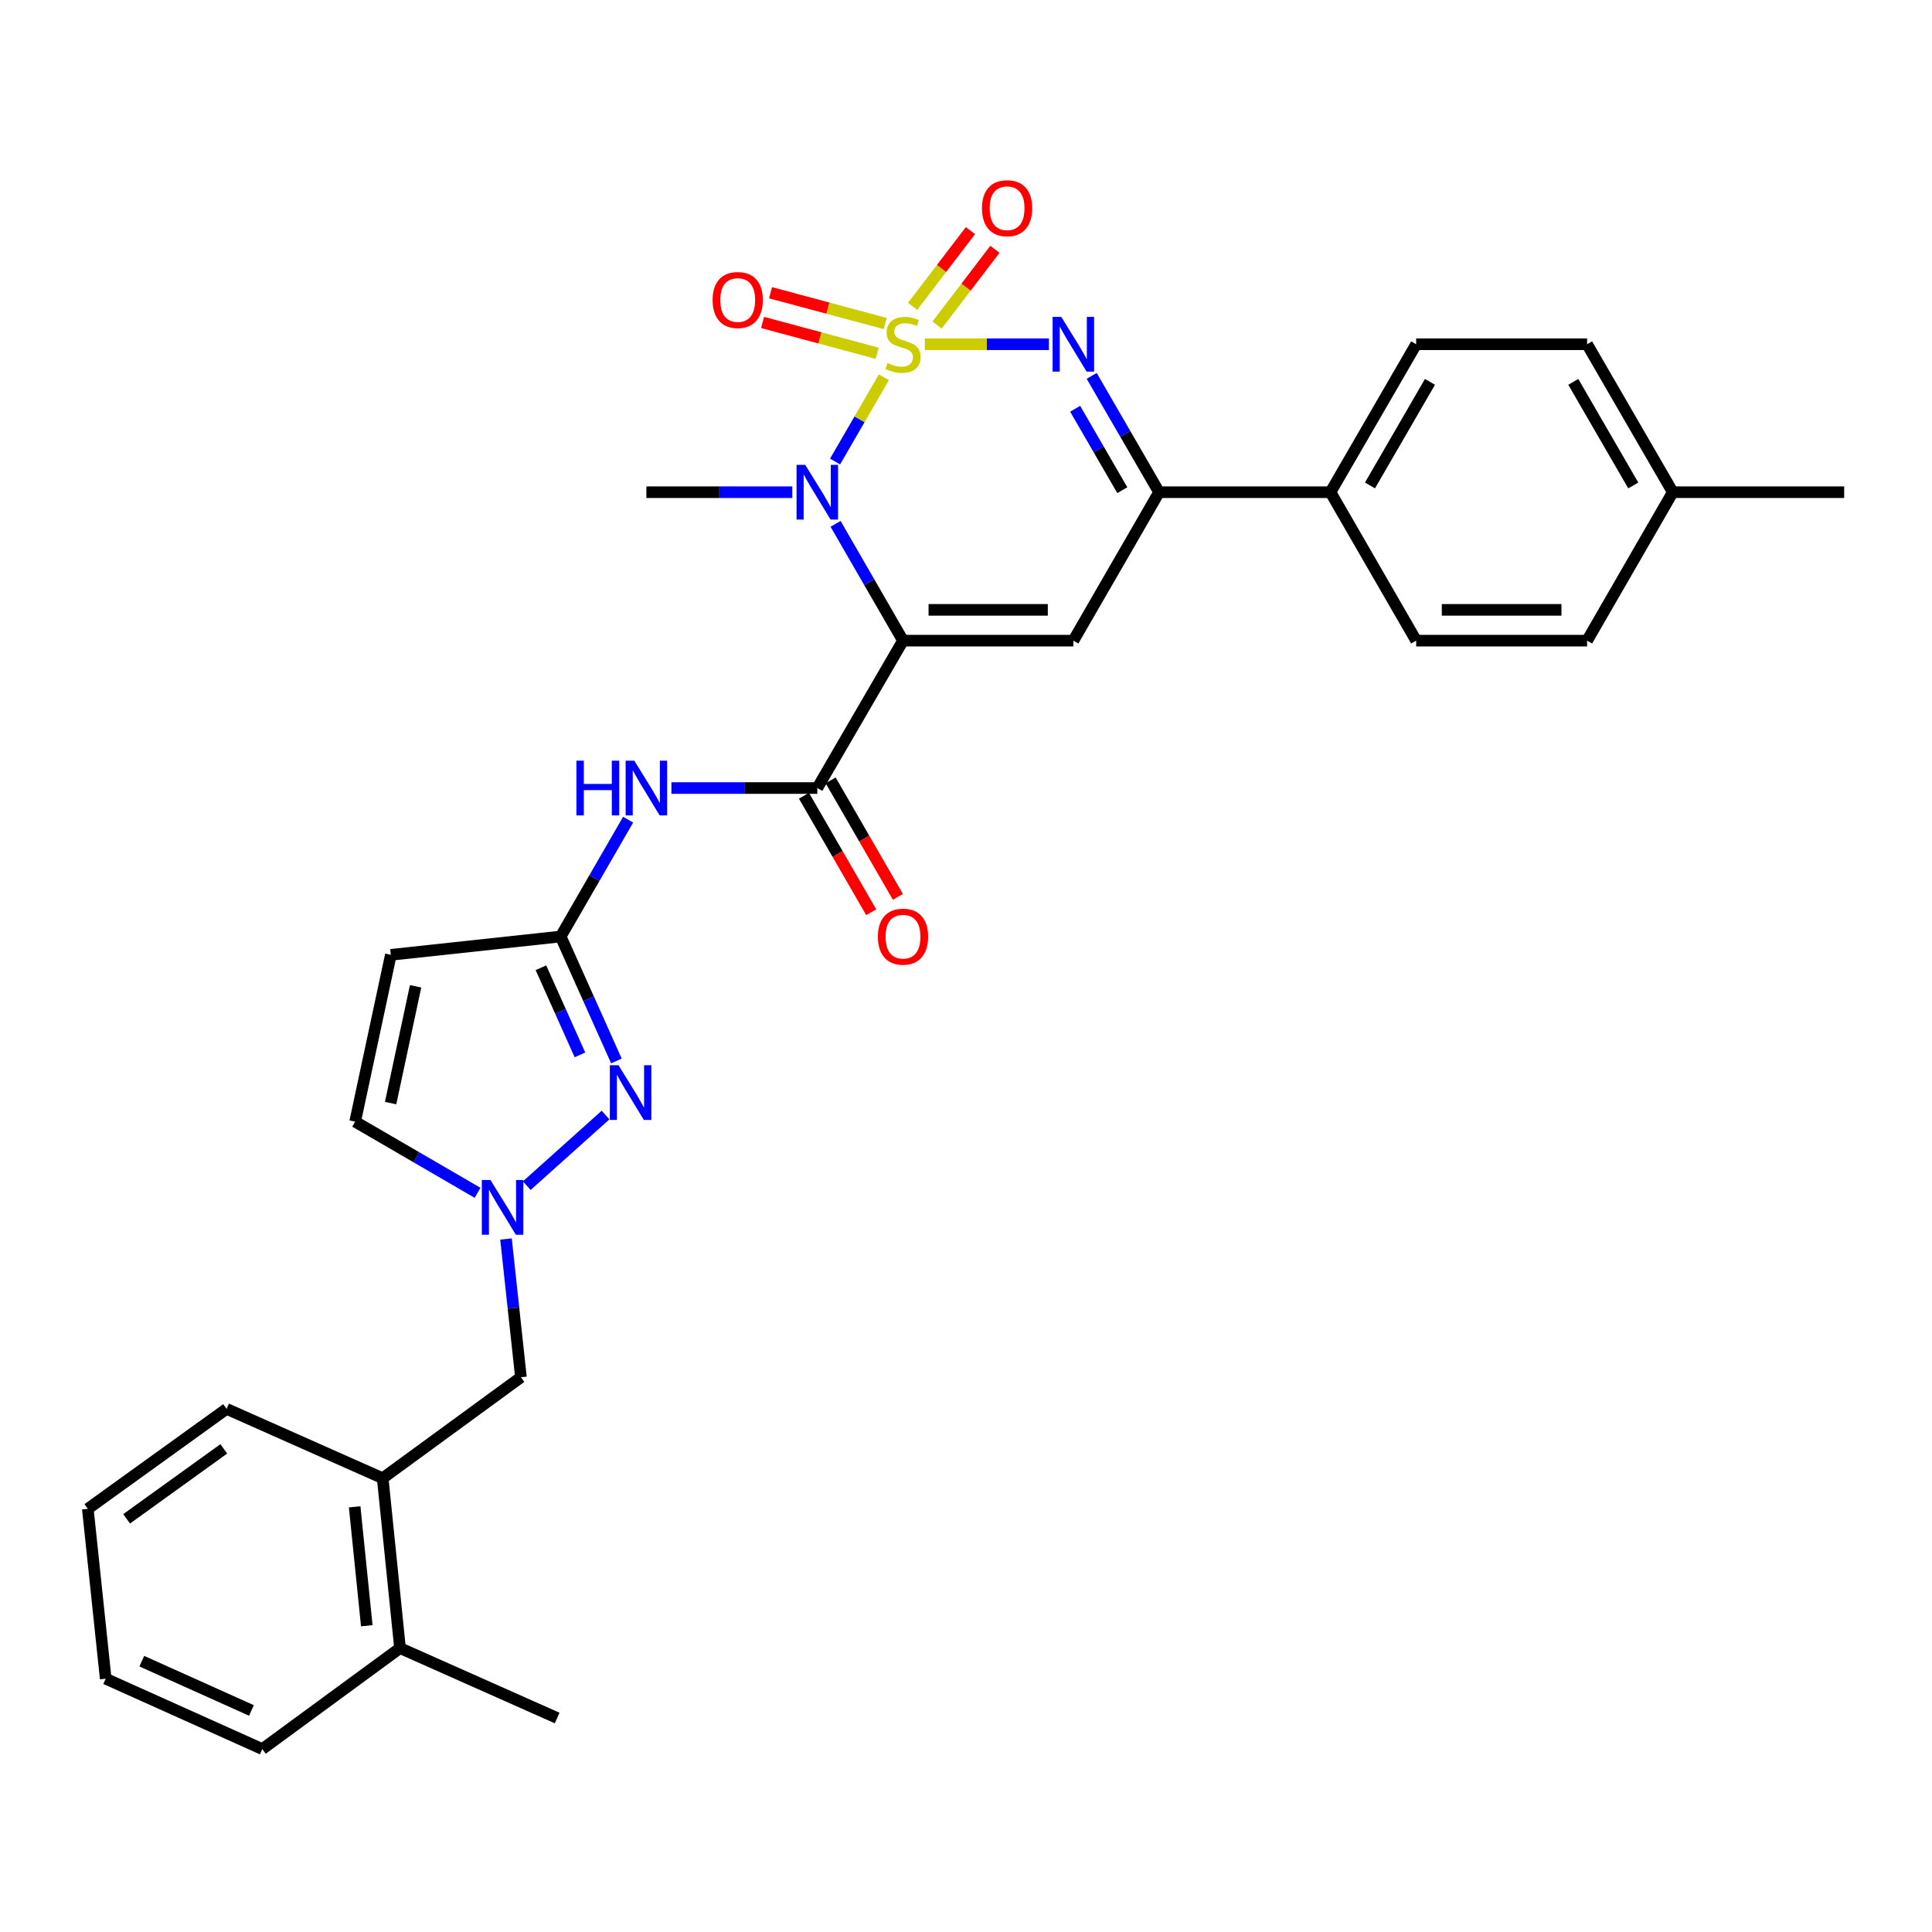 <?xml version='1.0' encoding='iso-8859-1'?>
<svg version='1.1' baseProfile='full'
              xmlns='http://www.w3.org/2000/svg'
                      xmlns:rdkit='http://www.rdkit.org/xml'
                      xmlns:xlink='http://www.w3.org/1999/xlink'
                  xml:space='preserve'
width='1000px' height='1000px' viewBox='0 0 1000 1000'>
<!-- END OF HEADER -->
<rect style='opacity:1.0;fill:#FFFFFF;stroke:none' width='1000' height='1000' x='0' y='0'> </rect>
<path class='bond-1' d='M 457.497,195.277 L 444.866,217.083' style='fill:none;fill-rule:evenodd;stroke:#CCCC00;stroke-width:6px;stroke-linecap:butt;stroke-linejoin:miter;stroke-opacity:1' />
<path class='bond-1' d='M 444.866,217.083 L 432.235,238.888' style='fill:none;fill-rule:evenodd;stroke:#0000FF;stroke-width:6px;stroke-linecap:butt;stroke-linejoin:miter;stroke-opacity:1' />
<path class='bond-2' d='M 478.682,178.184 L 510.795,178.184' style='fill:none;fill-rule:evenodd;stroke:#CCCC00;stroke-width:6px;stroke-linecap:butt;stroke-linejoin:miter;stroke-opacity:1' />
<path class='bond-2' d='M 510.795,178.184 L 542.909,178.184' style='fill:none;fill-rule:evenodd;stroke:#0000FF;stroke-width:6px;stroke-linecap:butt;stroke-linejoin:miter;stroke-opacity:1' />
<path class='bond-11' d='M 485.027,168.24 L 500.004,148.643' style='fill:none;fill-rule:evenodd;stroke:#CCCC00;stroke-width:6px;stroke-linecap:butt;stroke-linejoin:miter;stroke-opacity:1' />
<path class='bond-11' d='M 500.004,148.643 L 514.981,129.046' style='fill:none;fill-rule:evenodd;stroke:#FF0000;stroke-width:6px;stroke-linecap:butt;stroke-linejoin:miter;stroke-opacity:1' />
<path class='bond-11' d='M 472.364,158.562 L 487.341,138.965' style='fill:none;fill-rule:evenodd;stroke:#CCCC00;stroke-width:6px;stroke-linecap:butt;stroke-linejoin:miter;stroke-opacity:1' />
<path class='bond-11' d='M 487.341,138.965 L 502.317,119.368' style='fill:none;fill-rule:evenodd;stroke:#FF0000;stroke-width:6px;stroke-linecap:butt;stroke-linejoin:miter;stroke-opacity:1' />
<path class='bond-12' d='M 458.17,167.455 L 428.503,159.487' style='fill:none;fill-rule:evenodd;stroke:#CCCC00;stroke-width:6px;stroke-linecap:butt;stroke-linejoin:miter;stroke-opacity:1' />
<path class='bond-12' d='M 428.503,159.487 L 398.835,151.519' style='fill:none;fill-rule:evenodd;stroke:#FF0000;stroke-width:6px;stroke-linecap:butt;stroke-linejoin:miter;stroke-opacity:1' />
<path class='bond-12' d='M 454.036,182.847 L 424.368,174.879' style='fill:none;fill-rule:evenodd;stroke:#CCCC00;stroke-width:6px;stroke-linecap:butt;stroke-linejoin:miter;stroke-opacity:1' />
<path class='bond-12' d='M 424.368,174.879 L 394.701,166.911' style='fill:none;fill-rule:evenodd;stroke:#FF0000;stroke-width:6px;stroke-linecap:butt;stroke-linejoin:miter;stroke-opacity:1' />
<path class='bond-0' d='M 467.398,331.597 L 449.945,301.371' style='fill:none;fill-rule:evenodd;stroke:#000000;stroke-width:6px;stroke-linecap:butt;stroke-linejoin:miter;stroke-opacity:1' />
<path class='bond-0' d='M 449.945,301.371 L 432.493,271.145' style='fill:none;fill-rule:evenodd;stroke:#0000FF;stroke-width:6px;stroke-linecap:butt;stroke-linejoin:miter;stroke-opacity:1' />
<path class='bond-4' d='M 467.398,331.597 L 423.037,407.888' style='fill:none;fill-rule:evenodd;stroke:#000000;stroke-width:6px;stroke-linecap:butt;stroke-linejoin:miter;stroke-opacity:1' />
<path class='bond-31' d='M 467.398,331.597 L 555.571,331.597' style='fill:none;fill-rule:evenodd;stroke:#000000;stroke-width:6px;stroke-linecap:butt;stroke-linejoin:miter;stroke-opacity:1' />
<path class='bond-31' d='M 480.624,315.659 L 542.345,315.659' style='fill:none;fill-rule:evenodd;stroke:#000000;stroke-width:6px;stroke-linecap:butt;stroke-linejoin:miter;stroke-opacity:1' />
<path class='bond-21' d='M 410.085,254.767 L 372.328,254.767' style='fill:none;fill-rule:evenodd;stroke:#0000FF;stroke-width:6px;stroke-linecap:butt;stroke-linejoin:miter;stroke-opacity:1' />
<path class='bond-21' d='M 372.328,254.767 L 334.571,254.767' style='fill:none;fill-rule:evenodd;stroke:#000000;stroke-width:6px;stroke-linecap:butt;stroke-linejoin:miter;stroke-opacity:1' />
<path class='bond-5' d='M 565.055,194.557 L 582.493,224.662' style='fill:none;fill-rule:evenodd;stroke:#0000FF;stroke-width:6px;stroke-linecap:butt;stroke-linejoin:miter;stroke-opacity:1' />
<path class='bond-5' d='M 582.493,224.662 L 599.932,254.767' style='fill:none;fill-rule:evenodd;stroke:#000000;stroke-width:6px;stroke-linecap:butt;stroke-linejoin:miter;stroke-opacity:1' />
<path class='bond-5' d='M 556.495,211.577 L 568.702,232.651' style='fill:none;fill-rule:evenodd;stroke:#0000FF;stroke-width:6px;stroke-linecap:butt;stroke-linejoin:miter;stroke-opacity:1' />
<path class='bond-5' d='M 568.702,232.651 L 580.909,253.724' style='fill:none;fill-rule:evenodd;stroke:#000000;stroke-width:6px;stroke-linecap:butt;stroke-linejoin:miter;stroke-opacity:1' />
<path class='bond-3' d='M 555.571,331.597 L 599.932,254.767' style='fill:none;fill-rule:evenodd;stroke:#000000;stroke-width:6px;stroke-linecap:butt;stroke-linejoin:miter;stroke-opacity:1' />
<path class='bond-9' d='M 423.037,407.888 L 385.28,407.888' style='fill:none;fill-rule:evenodd;stroke:#000000;stroke-width:6px;stroke-linecap:butt;stroke-linejoin:miter;stroke-opacity:1' />
<path class='bond-9' d='M 385.28,407.888 L 347.523,407.888' style='fill:none;fill-rule:evenodd;stroke:#0000FF;stroke-width:6px;stroke-linecap:butt;stroke-linejoin:miter;stroke-opacity:1' />
<path class='bond-17' d='M 416.135,411.872 L 433.542,442.027' style='fill:none;fill-rule:evenodd;stroke:#000000;stroke-width:6px;stroke-linecap:butt;stroke-linejoin:miter;stroke-opacity:1' />
<path class='bond-17' d='M 433.542,442.027 L 450.949,472.182' style='fill:none;fill-rule:evenodd;stroke:#FF0000;stroke-width:6px;stroke-linecap:butt;stroke-linejoin:miter;stroke-opacity:1' />
<path class='bond-17' d='M 429.938,403.904 L 447.346,434.059' style='fill:none;fill-rule:evenodd;stroke:#000000;stroke-width:6px;stroke-linecap:butt;stroke-linejoin:miter;stroke-opacity:1' />
<path class='bond-17' d='M 447.346,434.059 L 464.753,464.214' style='fill:none;fill-rule:evenodd;stroke:#FF0000;stroke-width:6px;stroke-linecap:butt;stroke-linejoin:miter;stroke-opacity:1' />
<path class='bond-15' d='M 599.932,254.767 L 688.654,254.767' style='fill:none;fill-rule:evenodd;stroke:#000000;stroke-width:6px;stroke-linecap:butt;stroke-linejoin:miter;stroke-opacity:1' />
<path class='bond-6' d='M 319.058,549.151 L 304.634,516.944' style='fill:none;fill-rule:evenodd;stroke:#0000FF;stroke-width:6px;stroke-linecap:butt;stroke-linejoin:miter;stroke-opacity:1' />
<path class='bond-6' d='M 304.634,516.944 L 290.21,484.736' style='fill:none;fill-rule:evenodd;stroke:#000000;stroke-width:6px;stroke-linecap:butt;stroke-linejoin:miter;stroke-opacity:1' />
<path class='bond-6' d='M 300.184,546.003 L 290.088,523.458' style='fill:none;fill-rule:evenodd;stroke:#0000FF;stroke-width:6px;stroke-linecap:butt;stroke-linejoin:miter;stroke-opacity:1' />
<path class='bond-6' d='M 290.088,523.458 L 279.991,500.912' style='fill:none;fill-rule:evenodd;stroke:#000000;stroke-width:6px;stroke-linecap:butt;stroke-linejoin:miter;stroke-opacity:1' />
<path class='bond-8' d='M 313.425,577.148 L 272.661,613.696' style='fill:none;fill-rule:evenodd;stroke:#0000FF;stroke-width:6px;stroke-linecap:butt;stroke-linejoin:miter;stroke-opacity:1' />
<path class='bond-7' d='M 290.21,484.736 L 307.664,454.501' style='fill:none;fill-rule:evenodd;stroke:#000000;stroke-width:6px;stroke-linecap:butt;stroke-linejoin:miter;stroke-opacity:1' />
<path class='bond-7' d='M 307.664,454.501 L 325.117,424.266' style='fill:none;fill-rule:evenodd;stroke:#0000FF;stroke-width:6px;stroke-linecap:butt;stroke-linejoin:miter;stroke-opacity:1' />
<path class='bond-10' d='M 290.21,484.736 L 202.303,494.219' style='fill:none;fill-rule:evenodd;stroke:#000000;stroke-width:6px;stroke-linecap:butt;stroke-linejoin:miter;stroke-opacity:1' />
<path class='bond-14' d='M 261.901,641.3 L 265.767,677.077' style='fill:none;fill-rule:evenodd;stroke:#0000FF;stroke-width:6px;stroke-linecap:butt;stroke-linejoin:miter;stroke-opacity:1' />
<path class='bond-14' d='M 265.767,677.077 L 269.633,712.854' style='fill:none;fill-rule:evenodd;stroke:#000000;stroke-width:6px;stroke-linecap:butt;stroke-linejoin:miter;stroke-opacity:1' />
<path class='bond-33' d='M 247.185,617.403 L 215.504,598.985' style='fill:none;fill-rule:evenodd;stroke:#0000FF;stroke-width:6px;stroke-linecap:butt;stroke-linejoin:miter;stroke-opacity:1' />
<path class='bond-33' d='M 215.504,598.985 L 183.824,580.568' style='fill:none;fill-rule:evenodd;stroke:#000000;stroke-width:6px;stroke-linecap:butt;stroke-linejoin:miter;stroke-opacity:1' />
<path class='bond-13' d='M 202.303,494.219 L 183.824,580.568' style='fill:none;fill-rule:evenodd;stroke:#000000;stroke-width:6px;stroke-linecap:butt;stroke-linejoin:miter;stroke-opacity:1' />
<path class='bond-13' d='M 215.116,510.507 L 202.181,570.951' style='fill:none;fill-rule:evenodd;stroke:#000000;stroke-width:6px;stroke-linecap:butt;stroke-linejoin:miter;stroke-opacity:1' />
<path class='bond-16' d='M 269.633,712.854 L 198.079,765.131' style='fill:none;fill-rule:evenodd;stroke:#000000;stroke-width:6px;stroke-linecap:butt;stroke-linejoin:miter;stroke-opacity:1' />
<path class='bond-19' d='M 688.654,254.767 L 733.006,178.184' style='fill:none;fill-rule:evenodd;stroke:#000000;stroke-width:6px;stroke-linecap:butt;stroke-linejoin:miter;stroke-opacity:1' />
<path class='bond-19' d='M 709.099,251.267 L 740.145,197.659' style='fill:none;fill-rule:evenodd;stroke:#000000;stroke-width:6px;stroke-linecap:butt;stroke-linejoin:miter;stroke-opacity:1' />
<path class='bond-20' d='M 688.654,254.767 L 733.006,331.597' style='fill:none;fill-rule:evenodd;stroke:#000000;stroke-width:6px;stroke-linecap:butt;stroke-linejoin:miter;stroke-opacity:1' />
<path class='bond-18' d='M 198.079,765.131 L 207.049,853.056' style='fill:none;fill-rule:evenodd;stroke:#000000;stroke-width:6px;stroke-linecap:butt;stroke-linejoin:miter;stroke-opacity:1' />
<path class='bond-18' d='M 183.569,779.937 L 189.848,841.485' style='fill:none;fill-rule:evenodd;stroke:#000000;stroke-width:6px;stroke-linecap:butt;stroke-linejoin:miter;stroke-opacity:1' />
<path class='bond-25' d='M 198.079,765.131 L 117.291,729.235' style='fill:none;fill-rule:evenodd;stroke:#000000;stroke-width:6px;stroke-linecap:butt;stroke-linejoin:miter;stroke-opacity:1' />
<path class='bond-26' d='M 207.049,853.056 L 288.378,889.236' style='fill:none;fill-rule:evenodd;stroke:#000000;stroke-width:6px;stroke-linecap:butt;stroke-linejoin:miter;stroke-opacity:1' />
<path class='bond-27' d='M 207.049,853.056 L 135.77,905.324' style='fill:none;fill-rule:evenodd;stroke:#000000;stroke-width:6px;stroke-linecap:butt;stroke-linejoin:miter;stroke-opacity:1' />
<path class='bond-22' d='M 733.006,178.184 L 821.48,178.184' style='fill:none;fill-rule:evenodd;stroke:#000000;stroke-width:6px;stroke-linecap:butt;stroke-linejoin:miter;stroke-opacity:1' />
<path class='bond-23' d='M 733.006,331.597 L 821.48,331.597' style='fill:none;fill-rule:evenodd;stroke:#000000;stroke-width:6px;stroke-linecap:butt;stroke-linejoin:miter;stroke-opacity:1' />
<path class='bond-23' d='M 746.277,315.659 L 808.209,315.659' style='fill:none;fill-rule:evenodd;stroke:#000000;stroke-width:6px;stroke-linecap:butt;stroke-linejoin:miter;stroke-opacity:1' />
<path class='bond-32' d='M 821.48,178.184 L 865.823,254.767' style='fill:none;fill-rule:evenodd;stroke:#000000;stroke-width:6px;stroke-linecap:butt;stroke-linejoin:miter;stroke-opacity:1' />
<path class='bond-32' d='M 814.339,197.658 L 845.379,251.266' style='fill:none;fill-rule:evenodd;stroke:#000000;stroke-width:6px;stroke-linecap:butt;stroke-linejoin:miter;stroke-opacity:1' />
<path class='bond-24' d='M 821.48,331.597 L 865.823,254.767' style='fill:none;fill-rule:evenodd;stroke:#000000;stroke-width:6px;stroke-linecap:butt;stroke-linejoin:miter;stroke-opacity:1' />
<path class='bond-28' d='M 865.823,254.767 L 954.545,254.767' style='fill:none;fill-rule:evenodd;stroke:#000000;stroke-width:6px;stroke-linecap:butt;stroke-linejoin:miter;stroke-opacity:1' />
<path class='bond-29' d='M 117.291,729.235 L 45.455,780.972' style='fill:none;fill-rule:evenodd;stroke:#000000;stroke-width:6px;stroke-linecap:butt;stroke-linejoin:miter;stroke-opacity:1' />
<path class='bond-29' d='M 115.83,749.929 L 65.544,786.144' style='fill:none;fill-rule:evenodd;stroke:#000000;stroke-width:6px;stroke-linecap:butt;stroke-linejoin:miter;stroke-opacity:1' />
<path class='bond-34' d='M 135.77,905.324 L 54.708,868.897' style='fill:none;fill-rule:evenodd;stroke:#000000;stroke-width:6px;stroke-linecap:butt;stroke-linejoin:miter;stroke-opacity:1' />
<path class='bond-34' d='M 130.144,885.323 L 73.4,859.823' style='fill:none;fill-rule:evenodd;stroke:#000000;stroke-width:6px;stroke-linecap:butt;stroke-linejoin:miter;stroke-opacity:1' />
<path class='bond-30' d='M 45.455,780.972 L 54.708,868.897' style='fill:none;fill-rule:evenodd;stroke:#000000;stroke-width:6px;stroke-linecap:butt;stroke-linejoin:miter;stroke-opacity:1' />
<path  class='atom-0' d='M 459.398 187.904
Q 459.718 188.024, 461.038 188.584
Q 462.358 189.144, 463.798 189.504
Q 465.278 189.824, 466.718 189.824
Q 469.398 189.824, 470.958 188.544
Q 472.518 187.224, 472.518 184.944
Q 472.518 183.384, 471.718 182.424
Q 470.958 181.464, 469.758 180.944
Q 468.558 180.424, 466.558 179.824
Q 464.038 179.064, 462.518 178.344
Q 461.038 177.624, 459.958 176.104
Q 458.918 174.584, 458.918 172.024
Q 458.918 168.464, 461.318 166.264
Q 463.758 164.064, 468.558 164.064
Q 471.838 164.064, 475.558 165.624
L 474.638 168.704
Q 471.238 167.304, 468.678 167.304
Q 465.918 167.304, 464.398 168.464
Q 462.878 169.584, 462.918 171.544
Q 462.918 173.064, 463.678 173.984
Q 464.478 174.904, 465.598 175.424
Q 466.758 175.944, 468.678 176.544
Q 471.238 177.344, 472.758 178.144
Q 474.278 178.944, 475.358 180.584
Q 476.478 182.184, 476.478 184.944
Q 476.478 188.864, 473.838 190.984
Q 471.238 193.064, 466.878 193.064
Q 464.358 193.064, 462.438 192.504
Q 460.558 191.984, 458.318 191.064
L 459.398 187.904
' fill='#CCCC00'/>
<path  class='atom-2' d='M 416.777 240.607
L 426.057 255.607
Q 426.977 257.087, 428.457 259.767
Q 429.937 262.447, 430.017 262.607
L 430.017 240.607
L 433.777 240.607
L 433.777 268.927
L 429.897 268.927
L 419.937 252.527
Q 418.777 250.607, 417.537 248.407
Q 416.337 246.207, 415.977 245.527
L 415.977 268.927
L 412.297 268.927
L 412.297 240.607
L 416.777 240.607
' fill='#0000FF'/>
<path  class='atom-3' d='M 549.311 164.024
L 558.591 179.024
Q 559.511 180.504, 560.991 183.184
Q 562.471 185.864, 562.551 186.024
L 562.551 164.024
L 566.311 164.024
L 566.311 192.344
L 562.431 192.344
L 552.471 175.944
Q 551.311 174.024, 550.071 171.824
Q 548.871 169.624, 548.511 168.944
L 548.511 192.344
L 544.831 192.344
L 544.831 164.024
L 549.311 164.024
' fill='#0000FF'/>
<path  class='atom-7' d='M 320.13 551.364
L 329.41 566.364
Q 330.33 567.844, 331.81 570.524
Q 333.29 573.204, 333.37 573.364
L 333.37 551.364
L 337.13 551.364
L 337.13 579.684
L 333.25 579.684
L 323.29 563.284
Q 322.13 561.364, 320.89 559.164
Q 319.69 556.964, 319.33 556.284
L 319.33 579.684
L 315.65 579.684
L 315.65 551.364
L 320.13 551.364
' fill='#0000FF'/>
<path  class='atom-9' d='M 253.872 610.769
L 263.152 625.769
Q 264.072 627.249, 265.552 629.929
Q 267.032 632.609, 267.112 632.769
L 267.112 610.769
L 270.872 610.769
L 270.872 639.089
L 266.992 639.089
L 257.032 622.689
Q 255.872 620.769, 254.632 618.569
Q 253.432 616.369, 253.072 615.689
L 253.072 639.089
L 249.392 639.089
L 249.392 610.769
L 253.872 610.769
' fill='#0000FF'/>
<path  class='atom-10' d='M 298.351 393.728
L 302.191 393.728
L 302.191 405.768
L 316.671 405.768
L 316.671 393.728
L 320.511 393.728
L 320.511 422.048
L 316.671 422.048
L 316.671 408.968
L 302.191 408.968
L 302.191 422.048
L 298.351 422.048
L 298.351 393.728
' fill='#0000FF'/>
<path  class='atom-10' d='M 328.311 393.728
L 337.591 408.728
Q 338.511 410.208, 339.991 412.888
Q 341.471 415.568, 341.551 415.728
L 341.551 393.728
L 345.311 393.728
L 345.311 422.048
L 341.431 422.048
L 331.471 405.648
Q 330.311 403.728, 329.071 401.528
Q 327.871 399.328, 327.511 398.648
L 327.511 422.048
L 323.831 422.048
L 323.831 393.728
L 328.311 393.728
' fill='#0000FF'/>
<path  class='atom-12' d='M 508.268 107.774
Q 508.268 100.974, 511.628 97.174
Q 514.988 93.374, 521.268 93.374
Q 527.548 93.374, 530.908 97.174
Q 534.268 100.974, 534.268 107.774
Q 534.268 114.654, 530.868 118.574
Q 527.468 122.454, 521.268 122.454
Q 515.028 122.454, 511.628 118.574
Q 508.268 114.694, 508.268 107.774
M 521.268 119.254
Q 525.588 119.254, 527.908 116.374
Q 530.268 113.454, 530.268 107.774
Q 530.268 102.214, 527.908 99.414
Q 525.588 96.574, 521.268 96.574
Q 516.948 96.574, 514.588 99.374
Q 512.268 102.174, 512.268 107.774
Q 512.268 113.494, 514.588 116.374
Q 516.948 119.254, 521.268 119.254
' fill='#FF0000'/>
<path  class='atom-13' d='M 368.846 155.287
Q 368.846 148.487, 372.206 144.687
Q 375.566 140.887, 381.846 140.887
Q 388.126 140.887, 391.486 144.687
Q 394.846 148.487, 394.846 155.287
Q 394.846 162.167, 391.446 166.087
Q 388.046 169.967, 381.846 169.967
Q 375.606 169.967, 372.206 166.087
Q 368.846 162.207, 368.846 155.287
M 381.846 166.767
Q 386.166 166.767, 388.486 163.887
Q 390.846 160.967, 390.846 155.287
Q 390.846 149.727, 388.486 146.927
Q 386.166 144.087, 381.846 144.087
Q 377.526 144.087, 375.166 146.887
Q 372.846 149.687, 372.846 155.287
Q 372.846 161.007, 375.166 163.887
Q 377.526 166.767, 381.846 166.767
' fill='#FF0000'/>
<path  class='atom-18' d='M 454.398 484.816
Q 454.398 478.016, 457.758 474.216
Q 461.118 470.416, 467.398 470.416
Q 473.678 470.416, 477.038 474.216
Q 480.398 478.016, 480.398 484.816
Q 480.398 491.696, 476.998 495.616
Q 473.598 499.496, 467.398 499.496
Q 461.158 499.496, 457.758 495.616
Q 454.398 491.736, 454.398 484.816
M 467.398 496.296
Q 471.718 496.296, 474.038 493.416
Q 476.398 490.496, 476.398 484.816
Q 476.398 479.256, 474.038 476.456
Q 471.718 473.616, 467.398 473.616
Q 463.078 473.616, 460.718 476.416
Q 458.398 479.216, 458.398 484.816
Q 458.398 490.536, 460.718 493.416
Q 463.078 496.296, 467.398 496.296
' fill='#FF0000'/>
</svg>
